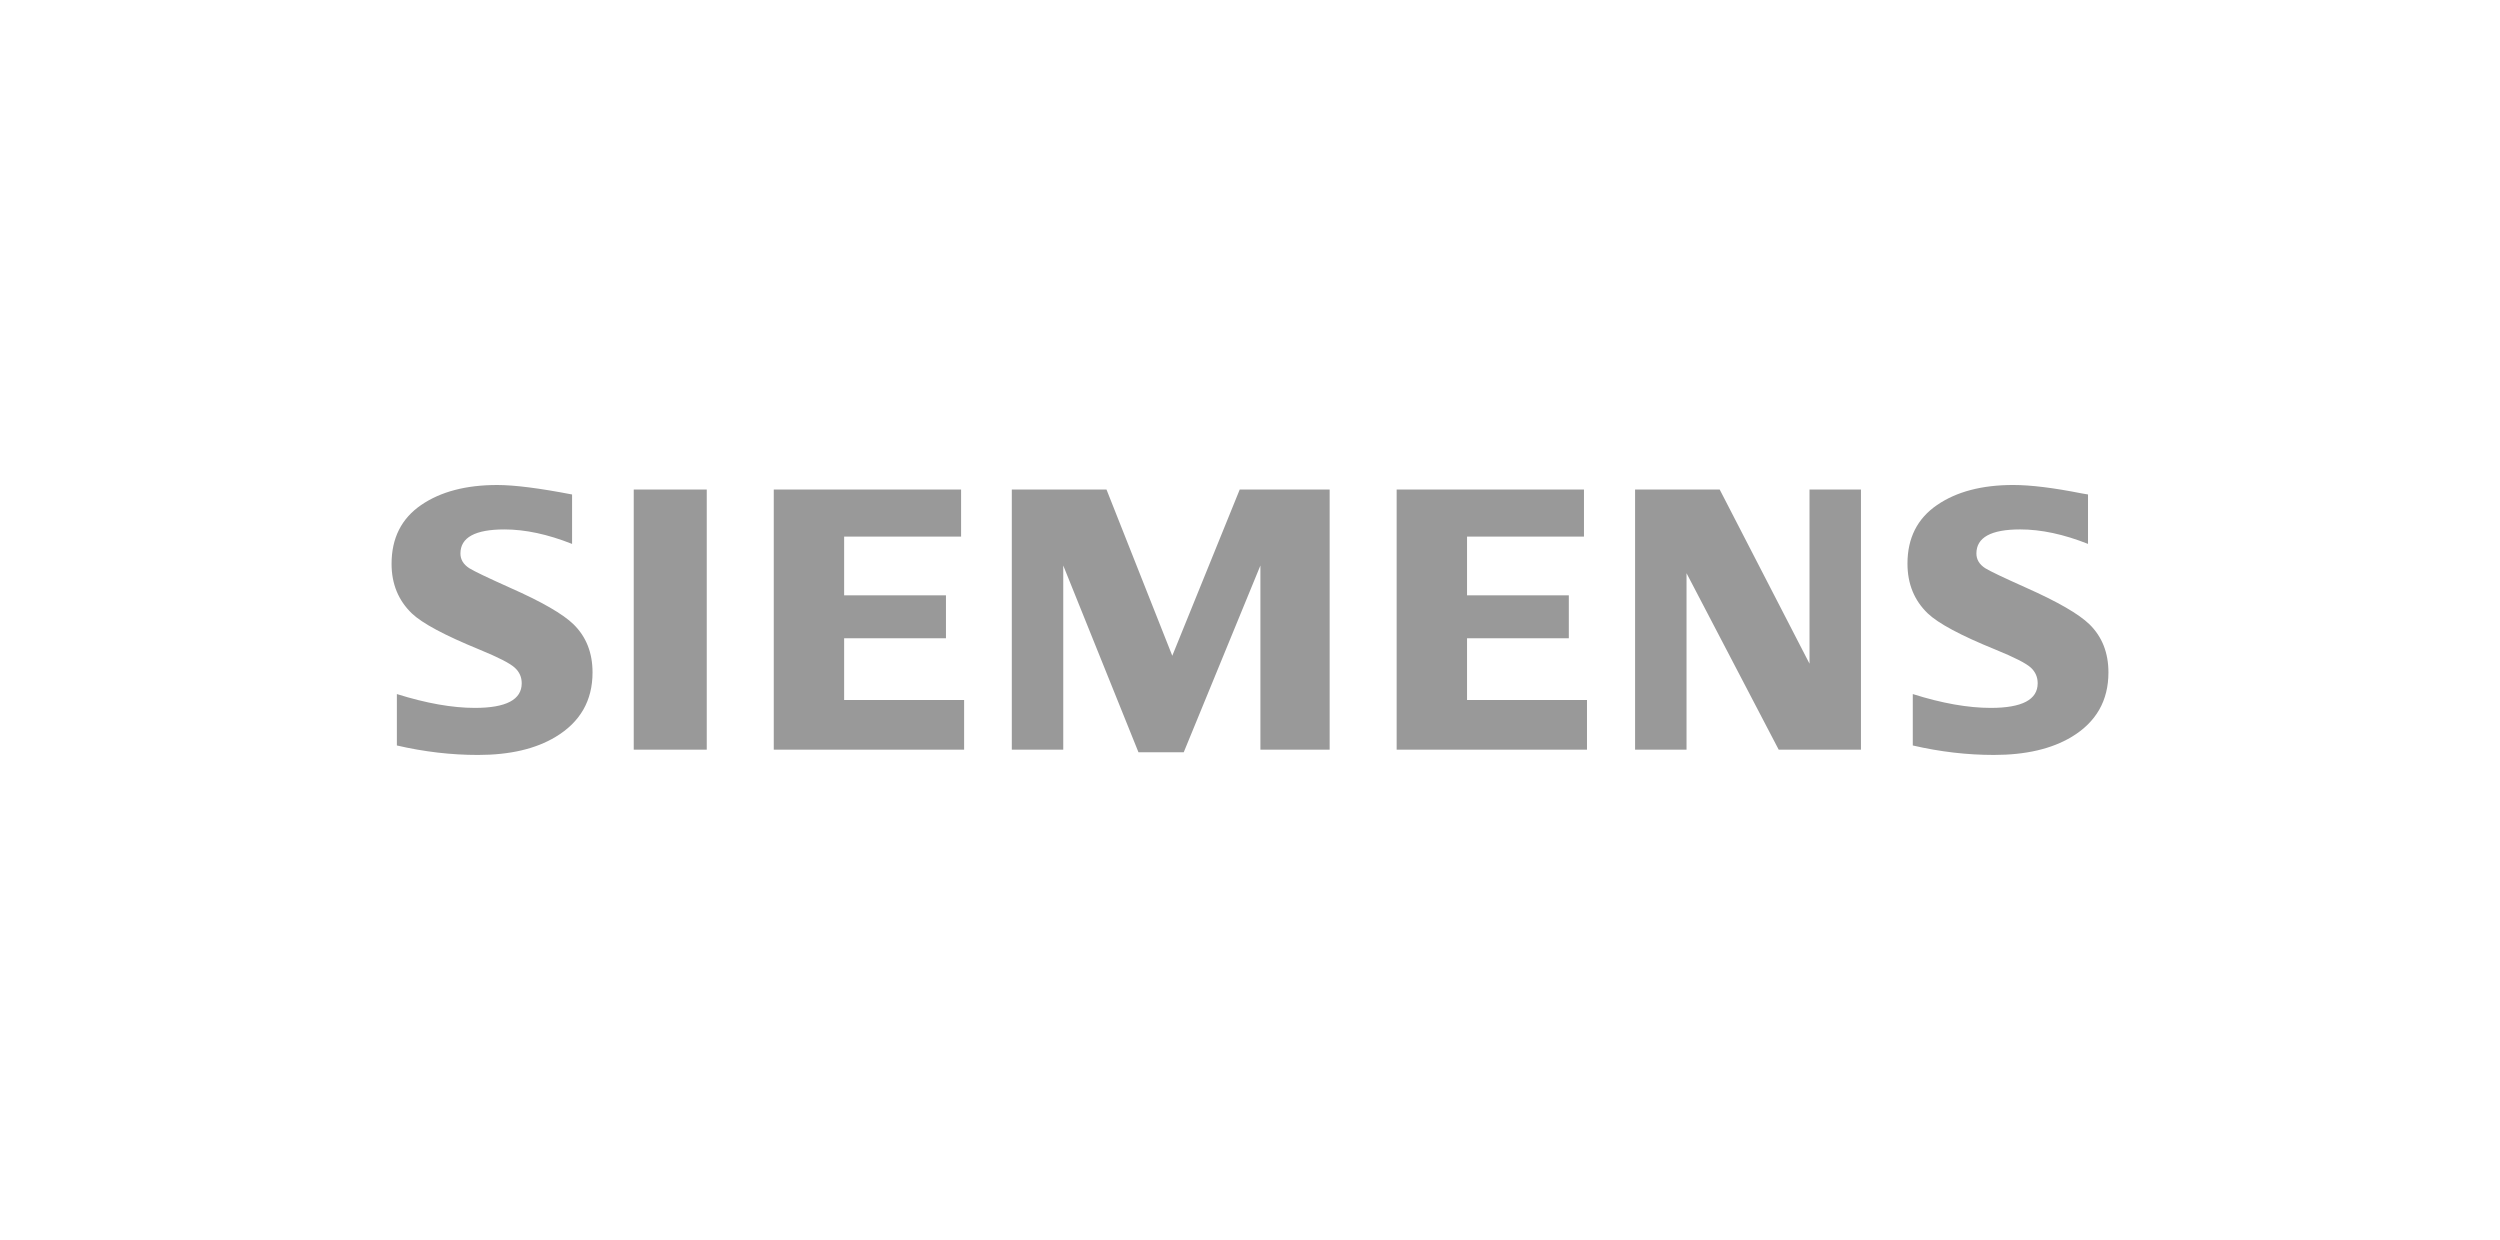 <?xml version="1.0" encoding="utf-8"?>
<!-- Generator: Adobe Illustrator 16.0.4, SVG Export Plug-In . SVG Version: 6.00 Build 0)  -->
<!DOCTYPE svg PUBLIC "-//W3C//DTD SVG 1.1//EN" "http://www.w3.org/Graphics/SVG/1.1/DTD/svg11.dtd">
<svg xmlns="http://www.w3.org/2000/svg" version="1.1" width="498" height="247"><svg xmlns:xlink="http://www.w3.org/1999/xlink" version="1.1" id="Ebene_1" x="0" y="0" width="498" height="247" viewBox="0 0 262 130" enable-background="new 0 0 262 130" xml:space="preserve">
<g>
	<path fill-rule="evenodd" clip-rule="evenodd" fill="#999999" d="M41.556,78.157v-5.39c3.081,0.967,5.807,1.45,8.182,1.45   c3.272,0,4.907-0.862,4.907-2.582c0-0.643-0.238-1.18-0.713-1.619c-0.488-0.46-1.741-1.105-3.749-1.926   c-3.609-1.478-5.96-2.734-7.055-3.776C41.706,62.943,41,61.208,41,59.116c0-2.699,1.035-4.752,3.099-6.167   c2.039-1.4,4.7-2.101,7.979-2.101c1.809,0,4.426,0.334,7.847,0.994v5.183c-2.548-1.012-4.908-1.519-7.094-1.519   c-3.074,0-4.611,0.844-4.611,2.525c0,0.632,0.311,1.141,0.928,1.542c0.518,0.322,1.939,1,4.261,2.042   c3.344,1.478,5.57,2.761,6.682,3.853c1.319,1.299,1.979,2.974,1.979,5.032c0,2.954-1.291,5.207-3.876,6.758   c-2.091,1.262-4.806,1.893-8.136,1.893C47.242,79.151,44.407,78.818,41.556,78.157L41.556,78.157z M66.39,78.599V51.326h7.655   v27.273H66.39L66.39,78.599z M81.071,78.599V51.326h19.639v4.931H88.448v6.16h10.676v4.498H88.448v6.475h12.579v5.21H81.071   L81.071,78.599z M106.027,78.599V51.326h9.928l6.897,17.425l7.07-17.425h9.429v27.273h-7.26v-19.31l-8.04,19.583h-4.743   l-7.887-19.583v19.31H106.027L106.027,78.599z M146.375,78.599V51.326h19.639v4.931h-12.259v6.16h10.671v4.498h-10.671v6.475   h12.576v5.21H146.375L146.375,78.599z M171.372,78.599V51.326h8.873l9.415,18.255V51.326h5.395v27.273h-8.624l-9.664-18.504v18.504   H171.372L171.372,78.599z M200.488,78.157v-5.39c3.059,0.967,5.783,1.45,8.181,1.45c3.276,0,4.913-0.862,4.913-2.582   c0-0.643-0.235-1.18-0.696-1.619c-0.486-0.46-1.745-1.105-3.768-1.926c-3.597-1.463-5.953-2.724-7.057-3.776   c-1.417-1.361-2.13-3.099-2.13-5.222c0-2.683,1.035-4.729,3.101-6.144c2.04-1.4,4.703-2.101,7.983-2.101   c1.847,0,4.234,0.296,7.167,0.879l0.677,0.115v5.183c-2.547-1.012-4.916-1.519-7.111-1.519c-3.063,0-4.59,0.844-4.59,2.525   c0,0.632,0.305,1.141,0.925,1.542c0.491,0.307,1.921,0.989,4.279,2.042c3.32,1.478,5.544,2.761,6.662,3.853   c1.317,1.299,1.976,2.974,1.976,5.032c0,2.954-1.283,5.207-3.855,6.758c-2.102,1.262-4.82,1.893-8.149,1.893   C206.177,79.151,203.342,78.818,200.488,78.157L200.488,78.157z"/>
</g>
</svg></svg>
